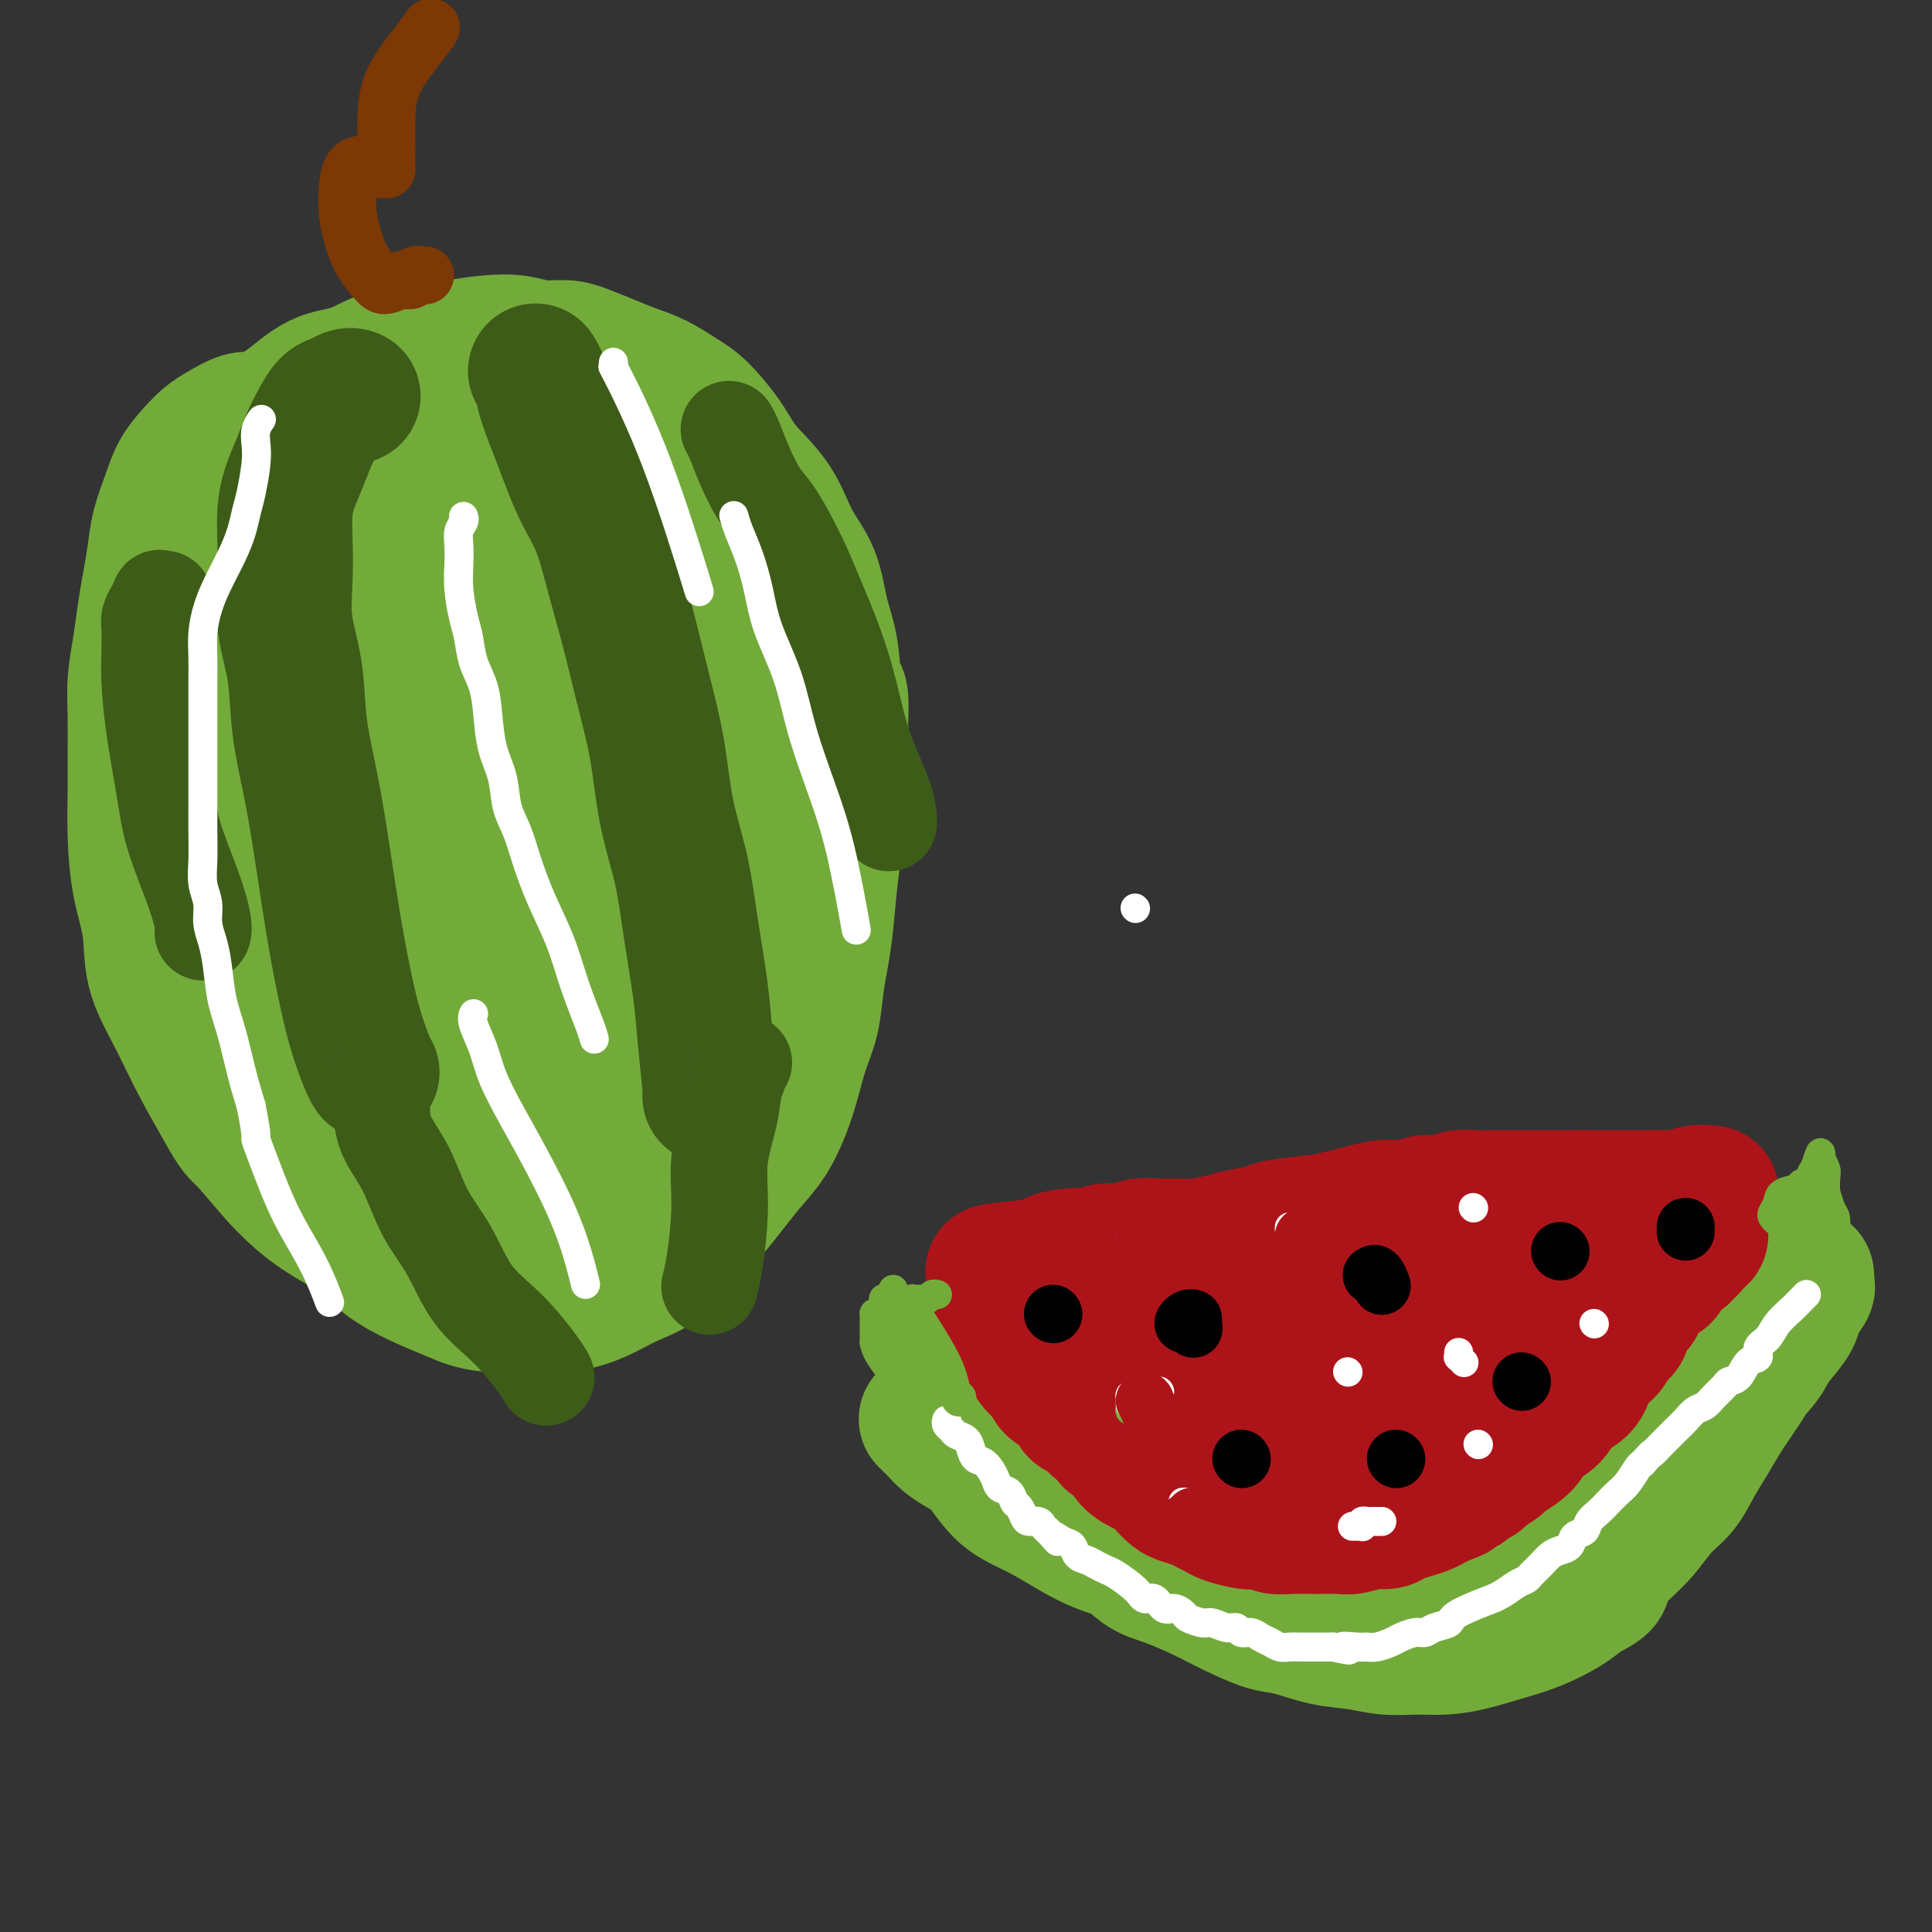 <svg viewBox='0 0 400 400' version='1.1' xmlns='http://www.w3.org/2000/svg' xmlns:xlink='http://www.w3.org/1999/xlink'><rect x="0" y="0" width="400" height="400" fill="#333333" stroke="none"/><g fill='none' stroke='#73AB3A' stroke-width='28' stroke-linecap='round' stroke-linejoin='round'><path d='M71,90c-0.326,-0.024 -0.652,-0.049 -1,0c-0.348,0.049 -0.719,0.171 -1,0c-0.281,-0.171 -0.472,-0.634 -1,-1c-0.528,-0.366 -1.394,-0.633 -2,-1c-0.606,-0.367 -0.951,-0.832 -2,-1c-1.049,-0.168 -2.801,-0.039 -4,0c-1.199,0.039 -1.843,-0.012 -3,0c-1.157,0.012 -2.826,0.089 -4,0c-1.174,-0.089 -1.851,-0.342 -3,0c-1.149,0.342 -2.769,1.279 -4,2c-1.231,0.721 -2.074,1.227 -3,2c-0.926,0.773 -1.936,1.815 -3,3c-1.064,1.185 -2.183,2.514 -3,4c-0.817,1.486 -1.332,3.129 -2,5c-0.668,1.871 -1.488,3.968 -2,6c-0.512,2.032 -0.715,3.998 -1,6c-0.285,2.002 -0.651,4.041 -1,6c-0.349,1.959 -0.682,3.837 -1,6c-0.318,2.163 -0.621,4.609 -1,7c-0.379,2.391 -0.834,4.725 -1,7c-0.166,2.275 -0.043,4.489 0,7c0.043,2.511 0.005,5.319 0,8c-0.005,2.681 0.024,5.235 0,8c-0.024,2.765 -0.100,5.740 0,9c0.100,3.260 0.378,6.805 1,10c0.622,3.195 1.589,6.038 2,9c0.411,2.962 0.265,6.041 1,9c0.735,2.959 2.352,5.797 4,9c1.648,3.203 3.328,6.772 5,10c1.672,3.228 3.336,6.114 5,9'/><path d='M46,229c2.974,5.528 3.409,5.349 5,7c1.591,1.651 4.338,5.131 7,8c2.662,2.869 5.239,5.128 8,7c2.761,1.872 5.706,3.357 8,5c2.294,1.643 3.937,3.446 6,5c2.063,1.554 4.544,2.861 7,4c2.456,1.139 4.885,2.110 7,3c2.115,0.890 3.915,1.697 7,2c3.085,0.303 7.453,0.100 9,0c1.547,-0.100 0.272,-0.097 1,0c0.728,0.097 3.460,0.288 6,0c2.540,-0.288 4.888,-1.054 7,-2c2.112,-0.946 3.990,-2.072 6,-3c2.010,-0.928 4.154,-1.657 6,-3c1.846,-1.343 3.393,-3.298 5,-5c1.607,-1.702 3.274,-3.150 5,-5c1.726,-1.850 3.512,-4.102 5,-6c1.488,-1.898 2.677,-3.441 4,-5c1.323,-1.559 2.778,-3.135 4,-5c1.222,-1.865 2.211,-4.020 3,-6c0.789,-1.980 1.377,-3.784 2,-6c0.623,-2.216 1.280,-4.843 2,-7c0.720,-2.157 1.502,-3.845 2,-6c0.498,-2.155 0.712,-4.778 1,-7c0.288,-2.222 0.651,-4.042 1,-6c0.349,-1.958 0.686,-4.055 1,-7c0.314,-2.945 0.606,-6.737 1,-10c0.394,-3.263 0.889,-5.998 1,-9c0.111,-3.002 -0.162,-6.270 0,-9c0.162,-2.730 0.761,-4.923 1,-7c0.239,-2.077 0.120,-4.039 0,-6'/><path d='M174,150c0.425,-8.627 -0.511,-6.194 -1,-7c-0.489,-0.806 -0.529,-4.849 -1,-8c-0.471,-3.151 -1.372,-5.408 -2,-8c-0.628,-2.592 -0.984,-5.517 -2,-8c-1.016,-2.483 -2.691,-4.524 -4,-7c-1.309,-2.476 -2.253,-5.386 -4,-8c-1.747,-2.614 -4.297,-4.931 -6,-7c-1.703,-2.069 -2.559,-3.891 -4,-6c-1.441,-2.109 -3.469,-4.504 -5,-6c-1.531,-1.496 -2.566,-2.092 -4,-3c-1.434,-0.908 -3.267,-2.128 -5,-3c-1.733,-0.872 -3.365,-1.395 -5,-2c-1.635,-0.605 -3.272,-1.290 -5,-2c-1.728,-0.710 -3.548,-1.445 -5,-2c-1.452,-0.555 -2.537,-0.931 -4,-1c-1.463,-0.069 -3.304,0.167 -5,0c-1.696,-0.167 -3.246,-0.737 -5,-1c-1.754,-0.263 -3.713,-0.218 -6,0c-2.287,0.218 -4.903,0.608 -7,1c-2.097,0.392 -3.675,0.787 -6,1c-2.325,0.213 -5.395,0.246 -8,1c-2.605,0.754 -4.743,2.229 -7,3c-2.257,0.771 -4.632,0.838 -7,2c-2.368,1.162 -4.731,3.419 -7,5c-2.269,1.581 -4.446,2.487 -6,4c-1.554,1.513 -2.484,3.635 -4,6c-1.516,2.365 -3.616,4.973 -5,7c-1.384,2.027 -2.051,3.471 -3,6c-0.949,2.529 -2.178,6.142 -3,10c-0.822,3.858 -1.235,7.959 -1,13c0.235,5.041 1.117,11.020 2,17'/><path d='M39,147c1.231,8.392 3.809,14.372 6,20c2.191,5.628 3.994,10.905 6,16c2.006,5.095 4.214,10.007 7,14c2.786,3.993 6.150,7.067 9,10c2.850,2.933 5.186,5.723 8,7c2.814,1.277 6.107,1.040 8,1c1.893,-0.040 2.387,0.119 4,-1c1.613,-1.119 4.347,-3.514 7,-7c2.653,-3.486 5.227,-8.061 7,-13c1.773,-4.939 2.746,-10.242 3,-16c0.254,-5.758 -0.210,-11.970 -1,-19c-0.790,-7.030 -1.904,-14.876 -4,-22c-2.096,-7.124 -5.172,-13.525 -8,-18c-2.828,-4.475 -5.408,-7.024 -8,-9c-2.592,-1.976 -5.198,-3.381 -8,-4c-2.802,-0.619 -5.802,-0.453 -9,0c-3.198,0.453 -6.593,1.195 -10,4c-3.407,2.805 -6.824,7.675 -9,14c-2.176,6.325 -3.110,14.104 -3,23c0.110,8.896 1.265,18.909 3,28c1.735,9.091 4.049,17.259 8,24c3.951,6.741 9.540,12.055 14,16c4.460,3.945 7.793,6.522 11,8c3.207,1.478 6.290,1.859 9,1c2.710,-0.859 5.047,-2.957 8,-6c2.953,-3.043 6.523,-7.032 9,-12c2.477,-4.968 3.860,-10.917 5,-18c1.140,-7.083 2.038,-15.301 2,-23c-0.038,-7.699 -1.010,-14.881 -2,-22c-0.990,-7.119 -1.997,-14.177 -4,-19c-2.003,-4.823 -5.001,-7.412 -8,-10'/><path d='M99,114c-3.129,-2.107 -6.951,-2.374 -10,-2c-3.049,0.374 -5.325,1.390 -10,5c-4.675,3.610 -11.749,9.815 -16,18c-4.251,8.185 -5.677,18.350 -6,28c-0.323,9.650 0.458,18.785 3,28c2.542,9.215 6.844,18.511 11,26c4.156,7.489 8.165,13.173 13,17c4.835,3.827 10.497,5.798 14,7c3.503,1.202 4.847,1.634 9,-2c4.153,-3.634 11.114,-11.334 15,-16c3.886,-4.666 4.697,-6.297 6,-12c1.303,-5.703 3.099,-15.479 4,-25c0.901,-9.521 0.906,-18.789 0,-28c-0.906,-9.211 -2.725,-18.365 -5,-26c-2.275,-7.635 -5.008,-13.751 -8,-18c-2.992,-4.249 -6.244,-6.632 -9,-8c-2.756,-1.368 -5.017,-1.721 -9,1c-3.983,2.721 -9.688,8.515 -14,16c-4.312,7.485 -7.233,16.661 -9,27c-1.767,10.339 -2.382,21.842 -2,32c0.382,10.158 1.759,18.970 4,26c2.241,7.030 5.346,12.277 9,16c3.654,3.723 7.856,5.921 11,7c3.144,1.079 5.231,1.037 8,0c2.769,-1.037 6.219,-3.070 10,-7c3.781,-3.930 7.892,-9.758 11,-16c3.108,-6.242 5.211,-12.899 7,-20c1.789,-7.101 3.263,-14.646 4,-23c0.737,-8.354 0.737,-17.518 0,-26c-0.737,-8.482 -2.211,-16.280 -4,-22c-1.789,-5.720 -3.895,-9.360 -6,-13'/><path d='M130,104c-3.386,-6.284 -6.852,-4.494 -9,-4c-2.148,0.494 -2.979,-0.308 -6,1c-3.021,1.308 -8.233,4.728 -13,10c-4.767,5.272 -9.088,12.398 -12,20c-2.912,7.602 -4.416,15.680 -5,25c-0.584,9.320 -0.250,19.882 2,30c2.250,10.118 6.415,19.794 10,27c3.585,7.206 6.589,11.943 10,15c3.411,3.057 7.228,4.434 9,6c1.772,1.566 1.498,3.321 5,0c3.502,-3.321 10.780,-11.718 14,-15c3.220,-3.282 2.382,-1.449 3,-5c0.618,-3.551 2.691,-12.486 4,-21c1.309,-8.514 1.854,-16.608 2,-26c0.146,-9.392 -0.107,-20.082 -1,-29c-0.893,-8.918 -2.426,-16.066 -4,-22c-1.574,-5.934 -3.188,-10.656 -6,-14c-2.812,-3.344 -6.821,-5.310 -9,-6c-2.179,-0.690 -2.529,-0.105 -4,0c-1.471,0.105 -4.064,-0.269 -7,0c-2.936,0.269 -6.217,1.182 -9,2c-2.783,0.818 -5.070,1.540 -7,2c-1.930,0.460 -3.502,0.656 -5,1c-1.498,0.344 -2.921,0.836 -4,1c-1.079,0.164 -1.815,0.001 -2,0c-0.185,-0.001 0.179,0.161 0,0c-0.179,-0.161 -0.902,-0.645 0,-2c0.902,-1.355 3.427,-3.580 6,-6c2.573,-2.420 5.193,-5.036 8,-7c2.807,-1.964 5.802,-3.275 8,-4c2.198,-0.725 3.599,-0.862 5,-1'/><path d='M113,82c3.019,-0.655 4.068,0.206 6,1c1.932,0.794 4.749,1.521 7,3c2.251,1.479 3.938,3.711 6,6c2.062,2.289 4.501,4.636 6,7c1.499,2.364 2.058,4.745 3,7c0.942,2.255 2.268,4.383 3,7c0.732,2.617 0.872,5.721 1,9c0.128,3.279 0.246,6.733 0,10c-0.246,3.267 -0.854,6.349 -1,10c-0.146,3.651 0.172,7.873 0,12c-0.172,4.127 -0.832,8.161 -1,12c-0.168,3.839 0.157,7.485 0,13c-0.157,5.515 -0.795,12.899 -1,17c-0.205,4.101 0.025,4.920 0,8c-0.025,3.080 -0.304,8.421 -1,13c-0.696,4.579 -1.809,8.395 -3,12c-1.191,3.605 -2.461,6.998 -4,10c-1.539,3.002 -3.345,5.613 -5,8c-1.655,2.387 -3.157,4.550 -5,6c-1.843,1.450 -4.027,2.188 -6,3c-1.973,0.812 -3.734,1.700 -5,2c-1.266,0.300 -2.037,0.013 -3,0c-0.963,-0.013 -2.118,0.250 -3,0c-0.882,-0.250 -1.492,-1.012 -2,-2c-0.508,-0.988 -0.916,-2.202 -1,-4c-0.084,-1.798 0.156,-4.181 1,-7c0.844,-2.819 2.292,-6.073 4,-9c1.708,-2.927 3.674,-5.527 6,-8c2.326,-2.473 5.011,-4.820 8,-7c2.989,-2.180 6.283,-4.194 9,-6c2.717,-1.806 4.859,-3.403 7,-5'/><path d='M139,210c5.575,-4.925 4.513,-4.236 5,-5c0.487,-0.764 2.524,-2.981 4,-5c1.476,-2.019 2.392,-3.840 3,-6c0.608,-2.160 0.910,-4.659 1,-7c0.090,-2.341 -0.030,-4.524 0,-6c0.030,-1.476 0.212,-2.246 0,-3c-0.212,-0.754 -0.817,-1.491 -1,-2c-0.183,-0.509 0.056,-0.791 0,-1c-0.056,-0.209 -0.407,-0.345 -1,0c-0.593,0.345 -1.429,1.170 -2,2c-0.571,0.830 -0.877,1.666 -1,2c-0.123,0.334 -0.061,0.167 0,0'/><path d='M192,294c-0.184,-0.179 -0.367,-0.357 0,0c0.367,0.357 1.285,1.250 2,2c0.715,0.750 1.228,1.358 2,2c0.772,0.642 1.804,1.319 3,2c1.196,0.681 2.556,1.366 4,3c1.444,1.634 2.973,4.219 5,6c2.027,1.781 4.551,2.760 7,4c2.449,1.240 4.823,2.740 7,4c2.177,1.260 4.157,2.280 6,3c1.843,0.720 3.550,1.140 5,2c1.450,0.860 2.642,2.161 4,3c1.358,0.839 2.881,1.218 5,2c2.119,0.782 4.833,1.968 7,3c2.167,1.032 3.786,1.911 6,3c2.214,1.089 5.024,2.387 7,3c1.976,0.613 3.118,0.542 5,1c1.882,0.458 4.505,1.444 7,2c2.495,0.556 4.864,0.683 7,1c2.136,0.317 4.040,0.825 6,1c1.960,0.175 3.975,0.017 6,0c2.025,-0.017 4.061,0.106 6,0c1.939,-0.106 3.782,-0.440 6,-1c2.218,-0.560 4.811,-1.346 7,-2c2.189,-0.654 3.974,-1.176 6,-2c2.026,-0.824 4.293,-1.950 6,-3c1.707,-1.050 2.853,-2.025 4,-3'/><path d='M328,330c5.201,-2.351 3.704,-2.728 4,-4c0.296,-1.272 2.386,-3.438 4,-5c1.614,-1.562 2.753,-2.521 4,-4c1.247,-1.479 2.601,-3.478 4,-5c1.399,-1.522 2.844,-2.568 4,-4c1.156,-1.432 2.024,-3.250 3,-5c0.976,-1.750 2.061,-3.432 3,-5c0.939,-1.568 1.731,-3.021 3,-5c1.269,-1.979 3.016,-4.483 4,-6c0.984,-1.517 1.205,-2.049 2,-3c0.795,-0.951 2.163,-2.323 3,-4c0.837,-1.677 1.142,-3.658 2,-5c0.858,-1.342 2.268,-2.043 3,-3c0.732,-0.957 0.784,-2.170 1,-3c0.216,-0.830 0.594,-1.277 1,-2c0.406,-0.723 0.840,-1.721 1,-2c0.160,-0.279 0.045,0.161 0,0c-0.045,-0.161 -0.019,-0.924 0,-1c0.019,-0.076 0.032,0.534 0,1c-0.032,0.466 -0.109,0.788 0,1c0.109,0.212 0.403,0.313 0,1c-0.403,0.687 -1.503,1.960 -2,3c-0.497,1.040 -0.391,1.846 -1,3c-0.609,1.154 -1.933,2.657 -3,4c-1.067,1.343 -1.876,2.527 -3,4c-1.124,1.473 -2.562,3.237 -4,5'/><path d='M361,286c-2.499,3.967 -2.248,3.383 -3,4c-0.752,0.617 -2.508,2.433 -4,4c-1.492,1.567 -2.720,2.884 -4,4c-1.280,1.116 -2.611,2.031 -4,3c-1.389,0.969 -2.837,1.991 -4,3c-1.163,1.009 -2.043,2.003 -3,3c-0.957,0.997 -1.992,1.995 -3,3c-1.008,1.005 -1.988,2.017 -3,3c-1.012,0.983 -2.055,1.939 -3,3c-0.945,1.061 -1.794,2.229 -3,3c-1.206,0.771 -2.771,1.145 -4,2c-1.229,0.855 -2.122,2.190 -3,3c-0.878,0.810 -1.740,1.093 -6,3c-4.260,1.907 -11.916,5.436 -15,7c-3.084,1.564 -1.595,1.161 -1,1c0.595,-0.161 0.298,-0.081 0,0'/><path d='M155,123c0.091,0.029 0.183,0.059 0,0c-0.183,-0.059 -0.639,-0.205 -1,0c-0.361,0.205 -0.627,0.762 -1,1c-0.373,0.238 -0.854,0.155 -1,0c-0.146,-0.155 0.041,-0.384 0,0c-0.041,0.384 -0.312,1.382 0,4c0.312,2.618 1.207,6.856 3,13c1.793,6.144 4.483,14.193 6,19c1.517,4.807 1.862,6.374 2,7c0.138,0.626 0.069,0.313 0,0'/></g>
<g fill='none' stroke='#3D5C18' stroke-width='28' stroke-linecap='round' stroke-linejoin='round'><path d='M73,82c0.065,0.027 0.131,0.054 0,0c-0.131,-0.054 -0.458,-0.189 -1,0c-0.542,0.189 -1.300,0.703 -2,1c-0.700,0.297 -1.343,0.378 -2,1c-0.657,0.622 -1.329,1.785 -2,3c-0.671,1.215 -1.343,2.482 -2,4c-0.657,1.518 -1.300,3.288 -2,5c-0.700,1.712 -1.457,3.367 -2,5c-0.543,1.633 -0.870,3.244 -1,5c-0.130,1.756 -0.061,3.659 0,6c0.061,2.341 0.113,5.122 0,8c-0.113,2.878 -0.392,5.852 0,9c0.392,3.148 1.456,6.470 2,10c0.544,3.530 0.568,7.269 1,11c0.432,3.731 1.273,7.453 2,11c0.727,3.547 1.340,6.918 2,11c0.660,4.082 1.368,8.873 2,13c0.632,4.127 1.189,7.589 2,12c0.811,4.411 1.877,9.770 3,14c1.123,4.230 2.302,7.331 3,9c0.698,1.669 0.914,1.905 1,2c0.086,0.095 0.043,0.047 0,0'/><path d='M111,77c-0.101,-0.152 -0.201,-0.304 0,0c0.201,0.304 0.704,1.063 1,2c0.296,0.937 0.386,2.052 1,4c0.614,1.948 1.753,4.729 3,8c1.247,3.271 2.602,7.033 4,10c1.398,2.967 2.840,5.137 4,8c1.160,2.863 2.039,6.417 3,10c0.961,3.583 2.005,7.195 3,11c0.995,3.805 1.943,7.803 3,12c1.057,4.197 2.223,8.595 3,13c0.777,4.405 1.163,8.819 2,13c0.837,4.181 2.123,8.129 3,12c0.877,3.871 1.345,7.664 2,12c0.655,4.336 1.496,9.214 2,13c0.504,3.786 0.671,6.479 1,10c0.329,3.521 0.819,7.871 1,10c0.181,2.129 0.052,2.037 0,2c-0.052,-0.037 -0.026,-0.018 0,0'/></g>
<g fill='none' stroke='#3D5C18' stroke-width='20' stroke-linecap='round' stroke-linejoin='round'><path d='M80,222c-0.422,0.317 -0.845,0.635 -1,1c-0.155,0.365 -0.044,0.778 0,1c0.044,0.222 0.019,0.252 0,1c-0.019,0.748 -0.032,2.216 0,4c0.032,1.784 0.109,3.886 1,6c0.891,2.114 2.596,4.239 4,7c1.404,2.761 2.509,6.157 4,9c1.491,2.843 3.370,5.133 5,8c1.630,2.867 3.011,6.310 5,9c1.989,2.690 4.585,4.628 7,7c2.415,2.372 4.650,5.177 6,7c1.350,1.823 1.814,2.664 2,3c0.186,0.336 0.093,0.168 0,0'/><path d='M154,220c-0.449,-0.169 -0.899,-0.338 -1,0c-0.101,0.338 0.145,1.183 0,2c-0.145,0.817 -0.683,1.607 -1,3c-0.317,1.393 -0.414,3.390 -1,6c-0.586,2.610 -1.660,5.835 -2,9c-0.340,3.165 0.053,6.271 0,10c-0.053,3.729 -0.553,8.081 -1,11c-0.447,2.919 -0.842,4.405 -1,5c-0.158,0.595 -0.079,0.297 0,0'/><path d='M151,89c-0.072,-0.117 -0.144,-0.234 0,0c0.144,0.234 0.503,0.819 1,2c0.497,1.181 1.134,2.957 2,5c0.866,2.043 1.963,4.352 3,6c1.037,1.648 2.014,2.636 3,4c0.986,1.364 1.983,3.105 3,5c1.017,1.895 2.056,3.945 3,6c0.944,2.055 1.794,4.117 3,7c1.206,2.883 2.768,6.587 4,10c1.232,3.413 2.134,6.533 3,10c0.866,3.467 1.696,7.280 3,11c1.304,3.720 3.082,7.348 4,10c0.918,2.652 0.977,4.329 1,5c0.023,0.671 0.012,0.335 0,0'/><path d='M34,124c-0.445,0.046 -0.890,0.093 -1,0c-0.110,-0.093 0.114,-0.325 0,0c-0.114,0.325 -0.567,1.209 -1,2c-0.433,0.791 -0.846,1.490 -1,2c-0.154,0.510 -0.049,0.832 0,2c0.049,1.168 0.042,3.181 0,5c-0.042,1.819 -0.117,3.443 0,6c0.117,2.557 0.427,6.047 1,10c0.573,3.953 1.407,8.369 2,12c0.593,3.631 0.943,6.476 2,10c1.057,3.524 2.819,7.728 4,11c1.181,3.272 1.779,5.612 2,7c0.221,1.388 0.063,1.825 0,2c-0.063,0.175 -0.032,0.087 0,0'/></g>
<g fill='none' stroke='#7C3805' stroke-width='12' stroke-linecap='round' stroke-linejoin='round'><path d='M88,57c-0.329,0.033 -0.658,0.065 -1,0c-0.342,-0.065 -0.695,-0.229 -1,0c-0.305,0.229 -0.560,0.849 -1,1c-0.440,0.151 -1.063,-0.167 -2,0c-0.937,0.167 -2.188,0.818 -3,1c-0.812,0.182 -1.185,-0.106 -2,-1c-0.815,-0.894 -2.073,-2.393 -3,-4c-0.927,-1.607 -1.523,-3.320 -2,-5c-0.477,-1.680 -0.834,-3.327 -1,-5c-0.166,-1.673 -0.139,-3.373 0,-5c0.139,-1.627 0.391,-3.182 1,-4c0.609,-0.818 1.575,-0.898 2,-1c0.425,-0.102 0.310,-0.227 1,0c0.690,0.227 2.185,0.806 3,1c0.815,0.194 0.950,0.005 1,0c0.050,-0.005 0.015,0.176 0,0c-0.015,-0.176 -0.011,-0.710 0,-2c0.011,-1.290 0.028,-3.337 0,-6c-0.028,-2.663 -0.100,-5.940 1,-9c1.100,-3.060 3.373,-5.901 5,-8c1.627,-2.099 2.608,-3.457 3,-4c0.392,-0.543 0.196,-0.272 0,0'/></g>
<g fill='none' stroke='#AD1419' stroke-width='28' stroke-linecap='round' stroke-linejoin='round'><path d='M210,265c-0.455,-0.001 -0.910,-0.001 -1,0c-0.090,0.001 0.186,0.004 0,0c-0.186,-0.004 -0.835,-0.016 -1,0c-0.165,0.016 0.152,0.060 0,0c-0.152,-0.060 -0.774,-0.224 -1,0c-0.226,0.224 -0.057,0.838 0,1c0.057,0.162 0.000,-0.126 0,0c-0.000,0.126 0.056,0.667 0,1c-0.056,0.333 -0.223,0.458 0,1c0.223,0.542 0.837,1.500 1,2c0.163,0.500 -0.125,0.543 0,1c0.125,0.457 0.662,1.330 1,2c0.338,0.670 0.475,1.139 1,2c0.525,0.861 1.436,2.113 2,3c0.564,0.887 0.780,1.407 1,2c0.220,0.593 0.443,1.257 1,2c0.557,0.743 1.449,1.564 2,2c0.551,0.436 0.763,0.488 1,1c0.237,0.512 0.500,1.484 1,2c0.500,0.516 1.236,0.576 2,1c0.764,0.424 1.556,1.213 2,2c0.444,0.787 0.542,1.572 1,2c0.458,0.428 1.277,0.500 2,1c0.723,0.500 1.349,1.429 2,2c0.651,0.571 1.325,0.786 2,1'/><path d='M229,296c2.447,2.599 1.064,2.096 1,2c-0.064,-0.096 1.190,0.215 2,1c0.810,0.785 1.176,2.045 2,3c0.824,0.955 2.107,1.604 3,2c0.893,0.396 1.398,0.540 2,1c0.602,0.460 1.302,1.237 2,2c0.698,0.763 1.395,1.514 2,2c0.605,0.486 1.119,0.707 2,1c0.881,0.293 2.130,0.656 3,1c0.870,0.344 1.359,0.667 2,1c0.641,0.333 1.432,0.677 2,1c0.568,0.323 0.913,0.626 2,1c1.087,0.374 2.915,0.818 4,1c1.085,0.182 1.428,0.101 2,0c0.572,-0.101 1.375,-0.223 2,0c0.625,0.223 1.074,0.792 2,1c0.926,0.208 2.330,0.056 3,0c0.670,-0.056 0.605,-0.015 1,0c0.395,0.015 1.248,0.005 2,0c0.752,-0.005 1.401,-0.005 2,0c0.599,0.005 1.147,0.016 2,0c0.853,-0.016 2.009,-0.060 3,0c0.991,0.060 1.815,0.223 3,0c1.185,-0.223 2.730,-0.833 4,-1c1.270,-0.167 2.266,0.110 3,0c0.734,-0.110 1.208,-0.607 2,-1c0.792,-0.393 1.903,-0.683 3,-1c1.097,-0.317 2.180,-0.662 3,-1c0.820,-0.338 1.377,-0.668 2,-1c0.623,-0.332 1.311,-0.666 2,-1'/><path d='M299,310c3.279,-1.107 1.976,-0.873 2,-1c0.024,-0.127 1.377,-0.615 2,-1c0.623,-0.385 0.518,-0.666 1,-1c0.482,-0.334 1.550,-0.723 2,-1c0.450,-0.277 0.282,-0.444 1,-1c0.718,-0.556 2.323,-1.500 3,-2c0.677,-0.500 0.426,-0.557 1,-1c0.574,-0.443 1.974,-1.272 3,-2c1.026,-0.728 1.678,-1.354 2,-2c0.322,-0.646 0.312,-1.310 1,-2c0.688,-0.690 2.072,-1.405 3,-2c0.928,-0.595 1.399,-1.069 2,-2c0.601,-0.931 1.331,-2.319 2,-3c0.669,-0.681 1.279,-0.655 2,-1c0.721,-0.345 1.555,-1.061 2,-2c0.445,-0.939 0.500,-2.101 1,-3c0.500,-0.899 1.443,-1.537 2,-2c0.557,-0.463 0.728,-0.753 1,-1c0.272,-0.247 0.647,-0.451 1,-1c0.353,-0.549 0.686,-1.442 1,-2c0.314,-0.558 0.609,-0.779 1,-1c0.391,-0.221 0.879,-0.440 1,-1c0.121,-0.560 -0.126,-1.460 0,-2c0.126,-0.540 0.625,-0.721 1,-1c0.375,-0.279 0.625,-0.656 1,-1c0.375,-0.344 0.874,-0.656 1,-1c0.126,-0.344 -0.121,-0.721 0,-1c0.121,-0.279 0.609,-0.460 1,-1c0.391,-0.540 0.683,-1.440 1,-2c0.317,-0.560 0.658,-0.780 1,-1'/><path d='M342,265c2.566,-3.444 1.983,-1.553 2,-1c0.017,0.553 0.636,-0.233 1,-1c0.364,-0.767 0.475,-1.515 1,-2c0.525,-0.485 1.465,-0.708 2,-1c0.535,-0.292 0.664,-0.653 1,-1c0.336,-0.347 0.878,-0.680 1,-1c0.122,-0.320 -0.178,-0.626 0,-1c0.178,-0.374 0.832,-0.817 1,-1c0.168,-0.183 -0.150,-0.106 0,0c0.150,0.106 0.768,0.240 1,0c0.232,-0.240 0.078,-0.853 0,-1c-0.078,-0.147 -0.079,0.171 0,0c0.079,-0.171 0.237,-0.830 0,-1c-0.237,-0.170 -0.867,0.148 -1,0c-0.133,-0.148 0.233,-0.761 0,-1c-0.233,-0.239 -1.066,-0.102 -2,0c-0.934,0.102 -1.968,0.171 -3,0c-1.032,-0.171 -2.061,-0.581 -3,-1c-0.939,-0.419 -1.787,-0.848 -3,-1c-1.213,-0.152 -2.792,-0.027 -4,0c-1.208,0.027 -2.045,-0.045 -3,0c-0.955,0.045 -2.029,0.208 -3,0c-0.971,-0.208 -1.840,-0.785 -3,-1c-1.160,-0.215 -2.610,-0.068 -4,0c-1.390,0.068 -2.720,0.057 -4,0c-1.280,-0.057 -2.508,-0.159 -4,0c-1.492,0.159 -3.246,0.580 -5,1'/><path d='M310,251c-6.942,-0.298 -3.797,-0.043 -4,0c-0.203,0.043 -3.752,-0.126 -6,0c-2.248,0.126 -3.194,0.548 -5,1c-1.806,0.452 -4.472,0.935 -7,1c-2.528,0.065 -4.917,-0.290 -7,0c-2.083,0.290 -3.860,1.223 -6,2c-2.140,0.777 -4.643,1.397 -7,2c-2.357,0.603 -4.569,1.188 -6,2c-1.431,0.812 -2.080,1.853 -5,3c-2.920,1.147 -8.111,2.402 -10,3c-1.889,0.598 -0.475,0.538 -1,1c-0.525,0.462 -2.990,1.444 -5,2c-2.010,0.556 -3.564,0.685 -5,1c-1.436,0.315 -2.755,0.817 -4,1c-1.245,0.183 -2.415,0.049 -3,0c-0.585,-0.049 -0.586,-0.013 -1,0c-0.414,0.013 -1.240,0.004 -2,0c-0.760,-0.004 -1.453,-0.001 -2,0c-0.547,0.001 -0.947,0.000 -1,0c-0.053,-0.000 0.242,-0.001 0,0c-0.242,0.001 -1.019,0.003 -1,0c0.019,-0.003 0.834,-0.011 1,0c0.166,0.011 -0.318,0.040 0,0c0.318,-0.040 1.438,-0.150 3,0c1.562,0.150 3.565,0.561 6,1c2.435,0.439 5.302,0.905 8,1c2.698,0.095 5.226,-0.182 8,0c2.774,0.182 5.795,0.822 9,1c3.205,0.178 6.594,-0.106 10,0c3.406,0.106 6.830,0.602 10,1c3.170,0.398 6.085,0.699 9,1'/><path d='M286,275c11.494,0.984 8.729,0.943 9,1c0.271,0.057 3.577,0.212 6,0c2.423,-0.212 3.964,-0.789 5,-1c1.036,-0.211 1.568,-0.055 2,0c0.432,0.055 0.763,0.010 1,0c0.237,-0.010 0.379,0.016 0,0c-0.379,-0.016 -1.279,-0.076 -3,0c-1.721,0.076 -4.264,0.286 -8,1c-3.736,0.714 -8.664,1.933 -13,3c-4.336,1.067 -8.079,1.984 -12,3c-3.921,1.016 -8.018,2.133 -12,3c-3.982,0.867 -7.849,1.486 -11,2c-3.151,0.514 -5.588,0.923 -7,1c-1.412,0.077 -1.801,-0.179 -3,0c-1.199,0.179 -3.207,0.791 0,0c3.207,-0.791 11.630,-2.986 16,-4c4.370,-1.014 4.688,-0.849 8,-1c3.312,-0.151 9.620,-0.619 15,-1c5.380,-0.381 9.833,-0.676 14,-1c4.167,-0.324 8.046,-0.677 11,-1c2.954,-0.323 4.981,-0.615 7,-1c2.019,-0.385 4.031,-0.863 5,-1c0.969,-0.137 0.895,0.067 1,0c0.105,-0.067 0.388,-0.406 -1,0c-1.388,0.406 -4.447,1.557 -8,2c-3.553,0.443 -7.601,0.180 -12,1c-4.399,0.820 -9.148,2.725 -13,4c-3.852,1.275 -6.806,1.920 -10,3c-3.194,1.080 -6.627,2.594 -9,4c-2.373,1.406 -3.687,2.703 -5,4'/><path d='M259,296c-2.642,1.692 -2.246,1.921 -2,2c0.246,0.079 0.343,0.009 1,0c0.657,-0.009 1.873,0.042 4,0c2.127,-0.042 5.166,-0.178 9,-1c3.834,-0.822 8.462,-2.332 13,-4c4.538,-1.668 8.987,-3.495 13,-5c4.013,-1.505 7.589,-2.688 11,-4c3.411,-1.312 6.657,-2.751 9,-4c2.343,-1.249 3.783,-2.306 5,-3c1.217,-0.694 2.211,-1.024 2,-1c-0.211,0.024 -1.628,0.402 -4,1c-2.372,0.598 -5.701,1.417 -9,2c-3.299,0.583 -6.569,0.931 -10,2c-3.431,1.069 -7.022,2.858 -10,4c-2.978,1.142 -5.344,1.637 -7,2c-1.656,0.363 -2.602,0.593 -3,1c-0.398,0.407 -0.249,0.991 0,1c0.249,0.009 0.598,-0.556 2,-1c1.402,-0.444 3.858,-0.766 7,-2c3.142,-1.234 6.972,-3.381 11,-5c4.028,-1.619 8.255,-2.711 12,-4c3.745,-1.289 7.007,-2.775 10,-4c2.993,-1.225 5.716,-2.189 8,-3c2.284,-0.811 4.129,-1.471 5,-2c0.871,-0.529 0.769,-0.929 1,-1c0.231,-0.071 0.794,0.187 1,0c0.206,-0.187 0.056,-0.820 0,-1c-0.056,-0.180 -0.016,0.091 0,0c0.016,-0.091 0.008,-0.546 0,-1'/><path d='M338,265c8.821,-3.490 2.373,-0.717 0,0c-2.373,0.717 -0.671,-0.624 0,-1c0.671,-0.376 0.309,0.212 0,0c-0.309,-0.212 -0.567,-1.223 -1,-2c-0.433,-0.777 -1.041,-1.318 -2,-2c-0.959,-0.682 -2.267,-1.504 -4,-2c-1.733,-0.496 -3.889,-0.666 -6,-1c-2.111,-0.334 -4.176,-0.833 -6,-1c-1.824,-0.167 -3.407,-0.003 -7,0c-3.593,0.003 -9.196,-0.157 -13,0c-3.804,0.157 -5.808,0.631 -8,1c-2.192,0.369 -4.572,0.635 -7,1c-2.428,0.365 -4.903,0.830 -7,1c-2.097,0.170 -3.816,0.046 -6,0c-2.184,-0.046 -4.834,-0.013 -7,0c-2.166,0.013 -3.848,0.008 -6,0c-2.152,-0.008 -4.773,-0.017 -7,0c-2.227,0.017 -4.059,0.060 -6,0c-1.941,-0.060 -3.989,-0.222 -6,0c-2.011,0.222 -3.984,0.829 -6,1c-2.016,0.171 -4.074,-0.094 -6,0c-1.926,0.094 -3.720,0.547 -5,1c-1.280,0.453 -2.045,0.906 -3,1c-0.955,0.094 -2.099,-0.171 -3,0c-0.901,0.171 -1.559,0.778 -2,1c-0.441,0.222 -0.665,0.060 -1,0c-0.335,-0.060 -0.783,-0.016 -1,0c-0.217,0.016 -0.205,0.005 0,0c0.205,-0.005 0.602,-0.002 1,0'/><path d='M213,263c-15.790,0.900 -2.265,-0.351 3,-1c5.265,-0.649 2.271,-0.695 2,-1c-0.271,-0.305 2.180,-0.870 4,-1c1.820,-0.130 3.007,0.176 4,0c0.993,-0.176 1.791,-0.832 3,-1c1.209,-0.168 2.828,0.152 4,0c1.172,-0.152 1.895,-0.776 3,-1c1.105,-0.224 2.590,-0.049 4,0c1.410,0.049 2.746,-0.028 4,0c1.254,0.028 2.428,0.162 4,0c1.572,-0.162 3.543,-0.621 5,-1c1.457,-0.379 2.399,-0.679 4,-1c1.601,-0.321 3.862,-0.663 5,-1c1.138,-0.337 1.153,-0.669 3,-1c1.847,-0.331 5.527,-0.662 8,-1c2.473,-0.338 3.738,-0.683 5,-1c1.262,-0.317 2.519,-0.606 4,-1c1.481,-0.394 3.186,-0.894 5,-1c1.814,-0.106 3.738,0.182 5,0c1.262,-0.182 1.861,-0.833 3,-1c1.139,-0.167 2.818,0.151 4,0c1.182,-0.151 1.867,-0.773 3,-1c1.133,-0.227 2.715,-0.061 4,0c1.285,0.061 2.273,0.016 3,0c0.727,-0.016 1.194,-0.004 2,0c0.806,0.004 1.951,0.001 3,0c1.049,-0.001 2.003,-0.000 3,0c0.997,0.000 2.038,0.000 3,0c0.962,-0.000 1.846,-0.000 3,0c1.154,0.000 2.577,0.000 4,0'/><path d='M327,248c4.360,-0.000 2.760,-0.000 3,0c0.240,0.000 2.318,0.001 4,0c1.682,-0.001 2.967,-0.004 4,0c1.033,0.004 1.815,0.015 3,0c1.185,-0.015 2.773,-0.057 4,0c1.227,0.057 2.092,0.211 3,0c0.908,-0.211 1.860,-0.788 3,-1c1.140,-0.212 2.469,-0.061 3,0c0.531,0.061 0.266,0.030 0,0'/></g>
<g fill='none' stroke='#000000' stroke-width='12' stroke-linecap='round' stroke-linejoin='round'><path d='M247,275c0.000,0.000 0.100,0.100 0.1,0.1'/><path d='M247,275c0.077,-0.415 0.154,-0.829 0,-1c-0.154,-0.171 -0.538,-0.098 -1,0c-0.462,0.098 -1.000,0.222 -1,0c0.000,-0.222 0.538,-0.791 1,-1c0.462,-0.209 0.846,-0.060 1,0c0.154,0.060 0.077,0.030 0,0'/><path d='M323,259c0.000,0.000 0.100,0.100 0.1,0.1'/><path d='M284,264c0.311,-0.222 0.622,-0.444 1,0c0.378,0.444 0.822,1.556 1,2c0.178,0.444 0.089,0.222 0,0'/><path d='M289,302c0.000,0.000 0.100,0.100 0.1,0.1'/><path d='M257,302c0.000,0.000 0.100,0.100 0.1,0.1'/><path d='M315,286c0.000,0.000 0.100,0.100 0.1,0.1'/><path d='M218,272c0.000,0.000 0.100,0.100 0.1,0.1'/><path d='M349,254c0.000,0.422 0.000,0.844 0,1c0.000,0.156 0.000,0.044 0,0c-0.000,-0.044 0.000,-0.022 0,0'/></g>
<g fill='none' stroke='#FFFFFF' stroke-width='6' stroke-linecap='round' stroke-linejoin='round'><path d='M196,294c-0.097,0.335 -0.195,0.670 0,1c0.195,0.330 0.681,0.656 1,1c0.319,0.344 0.469,0.706 1,1c0.531,0.294 1.442,0.519 2,1c0.558,0.481 0.764,1.218 1,2c0.236,0.782 0.501,1.609 1,2c0.499,0.391 1.233,0.346 2,1c0.767,0.654 1.567,2.005 2,3c0.433,0.995 0.497,1.632 1,2c0.503,0.368 1.443,0.467 2,1c0.557,0.533 0.730,1.501 1,2c0.270,0.499 0.636,0.529 1,1c0.364,0.471 0.727,1.383 1,2c0.273,0.617 0.454,0.939 1,1c0.546,0.061 1.455,-0.137 2,0c0.545,0.137 0.727,0.611 1,1c0.273,0.389 0.636,0.695 1,1'/><path d='M217,317c3.384,3.732 1.343,1.563 1,1c-0.343,-0.563 1.010,0.479 2,1c0.990,0.521 1.617,0.521 2,1c0.383,0.479 0.523,1.436 1,2c0.477,0.564 1.290,0.735 2,1c0.710,0.265 1.317,0.625 2,1c0.683,0.375 1.443,0.764 2,1c0.557,0.236 0.912,0.320 2,1c1.088,0.680 2.910,1.957 4,3c1.090,1.043 1.448,1.852 2,2c0.552,0.148 1.298,-0.364 2,0c0.702,0.364 1.361,1.604 2,2c0.639,0.396 1.258,-0.053 2,0c0.742,0.053 1.606,0.607 2,1c0.394,0.393 0.319,0.626 1,1c0.681,0.374 2.118,0.889 3,1c0.882,0.111 1.209,-0.181 2,0c0.791,0.181 2.046,0.836 3,1c0.954,0.164 1.606,-0.164 2,0c0.394,0.164 0.528,0.818 1,1c0.472,0.182 1.281,-0.109 2,0c0.719,0.109 1.347,0.618 2,1c0.653,0.382 1.331,0.638 2,1c0.669,0.362 1.330,0.829 2,1c0.670,0.171 1.348,0.046 2,0c0.652,-0.046 1.277,-0.012 2,0c0.723,0.012 1.544,0.003 2,0c0.456,-0.003 0.546,-0.001 1,0c0.454,0.001 1.273,0.000 2,0c0.727,-0.000 1.364,-0.000 2,0'/><path d='M276,341c5.712,1.237 2.493,0.328 2,0c-0.493,-0.328 1.740,-0.077 3,0c1.260,0.077 1.549,-0.022 2,0c0.451,0.022 1.066,0.164 2,0c0.934,-0.164 2.188,-0.636 3,-1c0.812,-0.364 1.181,-0.622 2,-1c0.819,-0.378 2.086,-0.876 3,-1c0.914,-0.124 1.473,0.127 2,0c0.527,-0.127 1.022,-0.632 2,-1c0.978,-0.368 2.439,-0.598 3,-1c0.561,-0.402 0.223,-0.976 2,-2c1.777,-1.024 5.670,-2.498 7,-3c1.330,-0.502 0.096,-0.032 0,0c-0.096,0.032 0.947,-0.376 2,-1c1.053,-0.624 2.116,-1.466 3,-2c0.884,-0.534 1.587,-0.759 2,-1c0.413,-0.241 0.534,-0.497 1,-1c0.466,-0.503 1.275,-1.252 2,-2c0.725,-0.748 1.364,-1.495 2,-2c0.636,-0.505 1.269,-0.768 2,-1c0.731,-0.232 1.561,-0.432 2,-1c0.439,-0.568 0.488,-1.503 1,-2c0.512,-0.497 1.488,-0.556 2,-1c0.512,-0.444 0.560,-1.272 1,-2c0.440,-0.728 1.273,-1.354 2,-2c0.727,-0.646 1.347,-1.311 2,-2c0.653,-0.689 1.340,-1.401 2,-2c0.660,-0.599 1.293,-1.084 2,-2c0.707,-0.916 1.488,-2.262 2,-3c0.512,-0.738 0.756,-0.869 1,-1'/><path d='M340,303c2.662,-2.971 1.815,-1.898 2,-2c0.185,-0.102 1.400,-1.379 2,-2c0.600,-0.621 0.583,-0.585 1,-1c0.417,-0.415 1.266,-1.280 2,-2c0.734,-0.720 1.352,-1.296 2,-2c0.648,-0.704 1.324,-1.537 2,-2c0.676,-0.463 1.350,-0.556 2,-1c0.650,-0.444 1.276,-1.240 2,-2c0.724,-0.760 1.547,-1.484 2,-2c0.453,-0.516 0.536,-0.824 1,-1c0.464,-0.176 1.307,-0.220 2,-1c0.693,-0.780 1.234,-2.295 2,-3c0.766,-0.705 1.756,-0.601 2,-1c0.244,-0.399 -0.257,-1.301 0,-2c0.257,-0.699 1.274,-1.196 2,-2c0.726,-0.804 1.161,-1.914 2,-3c0.839,-1.086 2.080,-2.147 3,-3c0.920,-0.853 1.517,-1.499 2,-2c0.483,-0.501 0.852,-0.857 1,-1c0.148,-0.143 0.074,-0.071 0,0'/><path d='M235,188c0.000,0.000 0.100,0.100 0.1,0.1'/><path d='M96,107c-0.030,-0.070 -0.060,-0.141 0,0c0.060,0.141 0.212,0.492 0,1c-0.212,0.508 -0.786,1.171 -1,2c-0.214,0.829 -0.068,1.823 0,3c0.068,1.177 0.059,2.537 0,4c-0.059,1.463 -0.167,3.030 0,5c0.167,1.970 0.608,4.345 1,6c0.392,1.655 0.734,2.591 1,4c0.266,1.409 0.457,3.291 1,5c0.543,1.709 1.440,3.243 2,5c0.560,1.757 0.783,3.735 1,6c0.217,2.265 0.428,4.816 1,7c0.572,2.184 1.506,4.002 2,6c0.494,1.998 0.548,4.176 1,6c0.452,1.824 1.303,3.292 2,5c0.697,1.708 1.241,3.654 2,6c0.759,2.346 1.734,5.091 3,8c1.266,2.909 2.823,5.981 4,9c1.177,3.019 1.975,5.984 3,9c1.025,3.016 2.276,6.081 3,8c0.724,1.919 0.921,2.691 1,3c0.079,0.309 0.039,0.154 0,0'/><path d='M152,107c-0.066,-0.232 -0.133,-0.464 0,0c0.133,0.464 0.465,1.624 1,3c0.535,1.376 1.272,2.967 2,5c0.728,2.033 1.447,4.507 2,7c0.553,2.493 0.941,5.006 2,8c1.059,2.994 2.789,6.468 4,10c1.211,3.532 1.905,7.120 3,11c1.095,3.880 2.593,8.050 4,12c1.407,3.950 2.725,7.679 4,13c1.275,5.321 2.507,12.235 3,15c0.493,2.765 0.246,1.383 0,0'/><path d='M54,87c0.112,-0.157 0.223,-0.314 0,0c-0.223,0.314 -0.781,1.097 -1,2c-0.219,0.903 -0.100,1.924 0,3c0.100,1.076 0.179,2.207 0,4c-0.179,1.793 -0.618,4.246 -1,6c-0.382,1.754 -0.708,2.807 -1,4c-0.292,1.193 -0.551,2.527 -1,4c-0.449,1.473 -1.087,3.085 -2,5c-0.913,1.915 -2.101,4.133 -3,6c-0.899,1.867 -1.509,3.384 -2,5c-0.491,1.616 -0.864,3.331 -1,5c-0.136,1.669 -0.037,3.294 0,5c0.037,1.706 0.010,3.495 0,5c-0.010,1.505 -0.003,2.725 0,4c0.003,1.275 0.001,2.604 0,4c-0.001,1.396 -0.000,2.857 0,4c0.000,1.143 0.000,1.967 0,3c-0.000,1.033 -0.001,2.275 0,4c0.001,1.725 0.004,3.935 0,6c-0.004,2.065 -0.016,3.987 0,6c0.016,2.013 0.060,4.116 0,6c-0.060,1.884 -0.223,3.547 0,5c0.223,1.453 0.832,2.694 1,4c0.168,1.306 -0.107,2.678 0,4c0.107,1.322 0.595,2.596 1,4c0.405,1.404 0.727,2.940 1,5c0.273,2.060 0.496,4.645 1,7c0.504,2.355 1.290,4.480 2,7c0.710,2.520 1.346,5.434 2,8c0.654,2.566 1.327,4.783 2,7'/><path d='M52,229c1.638,8.331 0.734,6.160 1,7c0.266,0.840 1.704,4.692 3,8c1.296,3.308 2.450,6.072 4,9c1.550,2.928 3.494,6.019 5,9c1.506,2.981 2.573,5.852 3,7c0.427,1.148 0.213,0.574 0,0'/><path d='M98,210c0.050,-0.111 0.101,-0.222 0,0c-0.101,0.222 -0.353,0.777 0,2c0.353,1.223 1.312,3.116 2,5c0.688,1.884 1.106,3.760 2,6c0.894,2.240 2.264,4.843 4,8c1.736,3.157 3.836,6.867 6,11c2.164,4.133 4.390,8.690 6,13c1.610,4.310 2.603,8.374 3,10c0.397,1.626 0.199,0.813 0,0'/><path d='M127,75c0.065,0.550 0.131,1.100 0,1c-0.131,-0.100 -0.458,-0.852 1,2c1.458,2.852 4.700,9.306 8,18c3.300,8.694 6.657,19.627 8,24c1.343,4.373 0.671,2.187 0,0'/></g>
<g fill='none' stroke='#73AB3A' stroke-width='6' stroke-linecap='round' stroke-linejoin='round'><path d='M194,268c0.089,0.030 0.177,0.061 0,0c-0.177,-0.061 -0.621,-0.213 -1,0c-0.379,0.213 -0.694,0.789 -1,1c-0.306,0.211 -0.604,0.055 -1,0c-0.396,-0.055 -0.891,-0.011 -1,0c-0.109,0.011 0.167,-0.013 0,0c-0.167,0.013 -0.777,0.063 -1,0c-0.223,-0.063 -0.060,-0.238 0,0c0.060,0.238 0.016,0.890 0,1c-0.016,0.110 -0.004,-0.320 0,0c0.004,0.320 0.001,1.392 0,2c-0.001,0.608 0.001,0.751 0,1c-0.001,0.249 -0.004,0.602 0,1c0.004,0.398 0.017,0.839 0,1c-0.017,0.161 -0.063,0.041 0,0c0.063,-0.041 0.235,-0.005 0,0c-0.235,0.005 -0.879,-0.023 -1,0c-0.121,0.023 0.279,0.097 0,0c-0.279,-0.097 -1.238,-0.366 -2,-1c-0.762,-0.634 -1.329,-1.631 -2,-2c-0.671,-0.369 -1.448,-0.108 -2,0c-0.552,0.108 -0.880,0.062 -1,0c-0.120,-0.062 -0.032,-0.140 0,0c0.032,0.140 0.009,0.499 0,1c-0.009,0.501 -0.002,1.143 0,2c0.002,0.857 0.001,1.928 0,3'/><path d='M181,278c0.343,1.679 1.202,2.877 2,4c0.798,1.123 1.536,2.170 2,3c0.464,0.830 0.653,1.442 1,2c0.347,0.558 0.851,1.062 1,1c0.149,-0.062 -0.059,-0.690 0,-1c0.059,-0.310 0.384,-0.304 0,-1c-0.384,-0.696 -1.476,-2.095 -2,-3c-0.524,-0.905 -0.480,-1.315 -1,-3c-0.520,-1.685 -1.604,-4.644 -2,-6c-0.396,-1.356 -0.104,-1.109 0,-1c0.104,0.109 0.021,0.080 0,0c-0.021,-0.080 0.022,-0.212 0,0c-0.022,0.212 -0.109,0.767 0,1c0.109,0.233 0.414,0.143 1,1c0.586,0.857 1.453,2.660 2,4c0.547,1.340 0.774,2.217 1,3c0.226,0.783 0.453,1.472 1,2c0.547,0.528 1.415,0.894 2,1c0.585,0.106 0.886,-0.049 1,0c0.114,0.049 0.039,0.301 0,0c-0.039,-0.301 -0.043,-1.155 0,-2c0.043,-0.845 0.131,-1.680 0,-3c-0.131,-1.320 -0.482,-3.124 -1,-5c-0.518,-1.876 -1.202,-3.823 -2,-5c-0.798,-1.177 -1.709,-1.584 -2,-2c-0.291,-0.416 0.037,-0.843 0,-1c-0.037,-0.157 -0.439,-0.045 0,1c0.439,1.045 1.720,3.022 3,5'/><path d='M188,273c1.217,2.019 2.760,4.566 4,7c1.240,2.434 2.175,4.754 3,6c0.825,1.246 1.538,1.420 2,2c0.462,0.580 0.672,1.568 1,2c0.328,0.432 0.774,0.308 1,0c0.226,-0.308 0.231,-0.799 0,-1c-0.231,-0.201 -0.699,-0.110 -1,-1c-0.301,-0.890 -0.433,-2.760 -2,-6c-1.567,-3.240 -4.567,-7.848 -6,-10c-1.433,-2.152 -1.298,-1.846 -2,-2c-0.702,-0.154 -2.240,-0.769 -3,-1c-0.760,-0.231 -0.741,-0.079 -1,0c-0.259,0.079 -0.797,0.087 -1,0c-0.203,-0.087 -0.073,-0.267 0,0c0.073,0.267 0.088,0.982 0,1c-0.088,0.018 -0.279,-0.661 0,0c0.279,0.661 1.026,2.660 2,4c0.974,1.340 2.174,2.019 3,3c0.826,0.981 1.279,2.263 2,3c0.721,0.737 1.712,0.928 2,1c0.288,0.072 -0.125,0.026 0,0c0.125,-0.026 0.788,-0.032 1,0c0.212,0.032 -0.026,0.100 0,0c0.026,-0.100 0.315,-0.370 0,-1c-0.315,-0.630 -1.233,-1.620 -2,-3c-0.767,-1.380 -1.382,-3.149 -2,-4c-0.618,-0.851 -1.238,-0.785 -2,-1c-0.762,-0.215 -1.667,-0.712 -2,-1c-0.333,-0.288 -0.095,-0.368 0,0c0.095,0.368 0.048,1.184 0,2'/><path d='M185,273c-0.597,0.308 -0.091,1.078 0,2c0.091,0.922 -0.235,1.995 0,3c0.235,1.005 1.030,1.941 2,3c0.970,1.059 2.114,2.240 3,3c0.886,0.760 1.513,1.098 2,1c0.487,-0.098 0.833,-0.631 1,-1c0.167,-0.369 0.153,-0.572 0,-1c-0.153,-0.428 -0.446,-1.080 -1,-2c-0.554,-0.920 -1.369,-2.108 -2,-3c-0.631,-0.892 -1.077,-1.486 -2,-2c-0.923,-0.514 -2.321,-0.947 -3,-1c-0.679,-0.053 -0.637,0.273 -1,1c-0.363,0.727 -1.130,1.855 -1,3c0.130,1.145 1.159,2.307 2,4c0.841,1.693 1.496,3.917 2,5c0.504,1.083 0.858,1.024 1,1c0.142,-0.024 0.071,-0.012 0,0'/><path d='M378,250c0.033,-0.196 0.065,-0.393 0,0c-0.065,0.393 -0.228,1.374 0,2c0.228,0.626 0.846,0.897 1,1c0.154,0.103 -0.158,0.037 0,0c0.158,-0.037 0.785,-0.045 1,0c0.215,0.045 0.017,0.142 0,0c-0.017,-0.142 0.148,-0.525 0,-1c-0.148,-0.475 -0.607,-1.042 -1,-2c-0.393,-0.958 -0.719,-2.306 -1,-3c-0.281,-0.694 -0.517,-0.734 -1,-1c-0.483,-0.266 -1.214,-0.759 -2,-1c-0.786,-0.241 -1.626,-0.229 -2,0c-0.374,0.229 -0.283,0.677 -1,1c-0.717,0.323 -2.241,0.521 -3,1c-0.759,0.479 -0.751,1.239 -1,2c-0.249,0.761 -0.754,1.525 -1,2c-0.246,0.475 -0.235,0.663 0,1c0.235,0.337 0.692,0.822 1,1c0.308,0.178 0.468,0.048 1,0c0.532,-0.048 1.438,-0.014 2,0c0.562,0.014 0.781,0.007 1,0'/><path d='M372,253c0.716,0.362 0.006,0.268 0,0c-0.006,-0.268 0.693,-0.712 1,-1c0.307,-0.288 0.221,-0.422 0,-1c-0.221,-0.578 -0.578,-1.599 -1,-2c-0.422,-0.401 -0.908,-0.183 -1,0c-0.092,0.183 0.212,0.330 0,0c-0.212,-0.330 -0.939,-1.136 -1,1c-0.061,2.136 0.543,7.214 1,9c0.457,1.786 0.767,0.278 1,0c0.233,-0.278 0.388,0.672 1,1c0.612,0.328 1.681,0.032 2,0c0.319,-0.032 -0.111,0.200 0,0c0.111,-0.200 0.763,-0.831 1,-1c0.237,-0.169 0.060,0.124 0,0c-0.060,-0.124 -0.002,-0.664 0,-1c0.002,-0.336 -0.053,-0.468 0,-1c0.053,-0.532 0.213,-1.462 0,-2c-0.213,-0.538 -0.801,-0.682 -1,-1c-0.199,-0.318 -0.011,-0.808 0,-1c0.011,-0.192 -0.155,-0.084 0,0c0.155,0.084 0.630,0.146 1,0c0.370,-0.146 0.636,-0.500 1,-1c0.364,-0.500 0.826,-1.147 1,-2c0.174,-0.853 0.060,-1.914 0,-3c-0.060,-1.086 -0.068,-2.198 0,-3c0.068,-0.802 0.211,-1.293 0,-2c-0.211,-0.707 -0.774,-1.631 -1,-2c-0.226,-0.369 -0.113,-0.185 0,0'/><path d='M377,240c0.144,-2.965 -0.497,-0.378 -1,1c-0.503,1.378 -0.867,1.546 -1,2c-0.133,0.454 -0.036,1.193 0,2c0.036,0.807 0.010,1.680 0,2c-0.010,0.320 -0.003,0.086 0,0c0.003,-0.086 0.001,-0.025 0,0c-0.001,0.025 -0.000,0.012 0,0'/><path d='M235,292c0.113,0.000 0.226,0.000 0,0c-0.226,0.000 -0.793,0.000 -1,0c-0.207,0.000 -0.056,0.000 0,0c0.056,-0.000 0.015,-0.000 0,0c-0.015,0.000 -0.004,0.000 0,0c0.004,0.000 0.002,0.000 0,0'/></g>
<g fill='none' stroke='#FFFFFF' stroke-width='6' stroke-linecap='round' stroke-linejoin='round'><path d='M240,288c0.000,0.000 0.100,0.100 0.1,0.1'/><path d='M235,289c-0.423,0.032 -0.845,0.065 -1,0c-0.155,-0.065 -0.041,-0.227 0,0c0.041,0.227 0.011,0.844 0,1c-0.011,0.156 -0.003,-0.150 0,0c0.003,0.150 0.001,0.757 0,1c-0.001,0.243 -0.000,0.121 0,0'/><path d='M269,256c0.083,-0.462 0.166,-0.923 0,-1c-0.166,-0.077 -0.580,0.232 -1,0c-0.420,-0.232 -0.844,-1.004 -1,-1c-0.156,0.004 -0.042,0.785 0,1c0.042,0.215 0.011,-0.134 0,0c-0.011,0.134 -0.003,0.753 0,1c0.003,0.247 0.002,0.124 0,0'/><path d='M279,284c0.000,0.000 0.100,0.100 0.1,0.1'/><path d='M305,250c0.000,0.000 0.100,0.100 0.1,0.1'/><path d='M302,280c0.030,0.452 0.060,0.905 0,1c-0.060,0.095 -0.208,-0.167 0,0c0.208,0.167 0.774,0.762 1,1c0.226,0.238 0.113,0.119 0,0'/><path d='M330,274c0.000,0.000 0.100,0.100 0.1,0.1'/><path d='M306,299c0.000,0.000 0.100,0.100 0.1,0.1'/><path d='M246,311c0.113,0.000 0.226,0.000 0,0c-0.226,0.000 -0.792,0.000 -1,0c-0.208,0.000 -0.060,0.000 0,0c0.060,0.000 0.030,0.000 0,0'/><path d='M286,315c0.089,-0.001 0.178,-0.001 0,0c-0.178,0.001 -0.622,0.004 -1,0c-0.378,-0.004 -0.689,-0.015 -1,0c-0.311,0.015 -0.623,0.057 -1,0c-0.377,-0.057 -0.818,-0.211 -1,0c-0.182,0.211 -0.105,0.789 0,1c0.105,0.211 0.238,0.057 0,0c-0.238,-0.057 -0.847,-0.015 -1,0c-0.153,0.015 0.151,0.004 0,0c-0.151,-0.004 -0.757,-0.001 -1,0c-0.243,0.001 -0.121,0.001 0,0'/><path d='M234,256c0.000,0.000 0.100,0.100 0.1,0.1'/><path d='M244,257c0.000,0.000 0.100,0.100 0.1,0.1'/></g>
<g fill='none' stroke='#AD1419' stroke-width='12' stroke-linecap='round' stroke-linejoin='round'><path d='M241,252c0.091,-0.122 0.182,-0.244 0,0c-0.182,0.244 -0.636,0.854 -1,1c-0.364,0.146 -0.637,-0.172 -1,0c-0.363,0.172 -0.815,0.835 -1,1c-0.185,0.165 -0.103,-0.167 0,0c0.103,0.167 0.227,0.833 0,1c-0.227,0.167 -0.803,-0.166 -1,0c-0.197,0.166 -0.013,0.829 0,1c0.013,0.171 -0.144,-0.150 0,0c0.144,0.150 0.591,0.772 1,1c0.409,0.228 0.782,0.061 1,0c0.218,-0.061 0.282,-0.016 1,0c0.718,0.016 2.089,0.004 3,0c0.911,-0.004 1.362,-0.001 2,0c0.638,0.001 1.463,0.000 2,0c0.537,-0.000 0.785,-0.000 1,0c0.215,0.000 0.398,0.000 1,0c0.602,-0.000 1.624,-0.000 2,0c0.376,0.000 0.108,0.000 0,0c-0.108,-0.000 -0.054,-0.000 0,0'/><path d='M271,256c0.115,0.000 0.230,0.000 0,0c-0.230,0.000 -0.804,0.000 -1,0c-0.196,0.000 -0.014,0.000 0,0c0.014,0.000 -0.141,0.000 0,0c0.141,0.000 0.576,0.000 1,0c0.424,0.000 0.835,0.000 1,0c0.165,0.000 0.082,0.000 0,0'/><path d='M237,290c0.000,0.000 0.100,0.100 0.1,0.1'/><path d='M238,292c0.000,0.000 0.100,0.100 0.1,0.1'/><path d='M250,314c0.081,-0.001 0.161,-0.001 0,0c-0.161,0.001 -0.564,0.004 -1,0c-0.436,-0.004 -0.905,-0.015 -1,0c-0.095,0.015 0.185,0.057 0,0c-0.185,-0.057 -0.835,-0.211 -1,0c-0.165,0.211 0.156,0.788 0,1c-0.156,0.212 -0.788,0.061 -1,0c-0.212,-0.061 -0.004,-0.030 0,0c0.004,0.030 -0.195,0.060 0,0c0.195,-0.060 0.783,-0.208 1,0c0.217,0.208 0.062,0.774 0,1c-0.062,0.226 -0.031,0.113 0,0'/></g>
</svg>